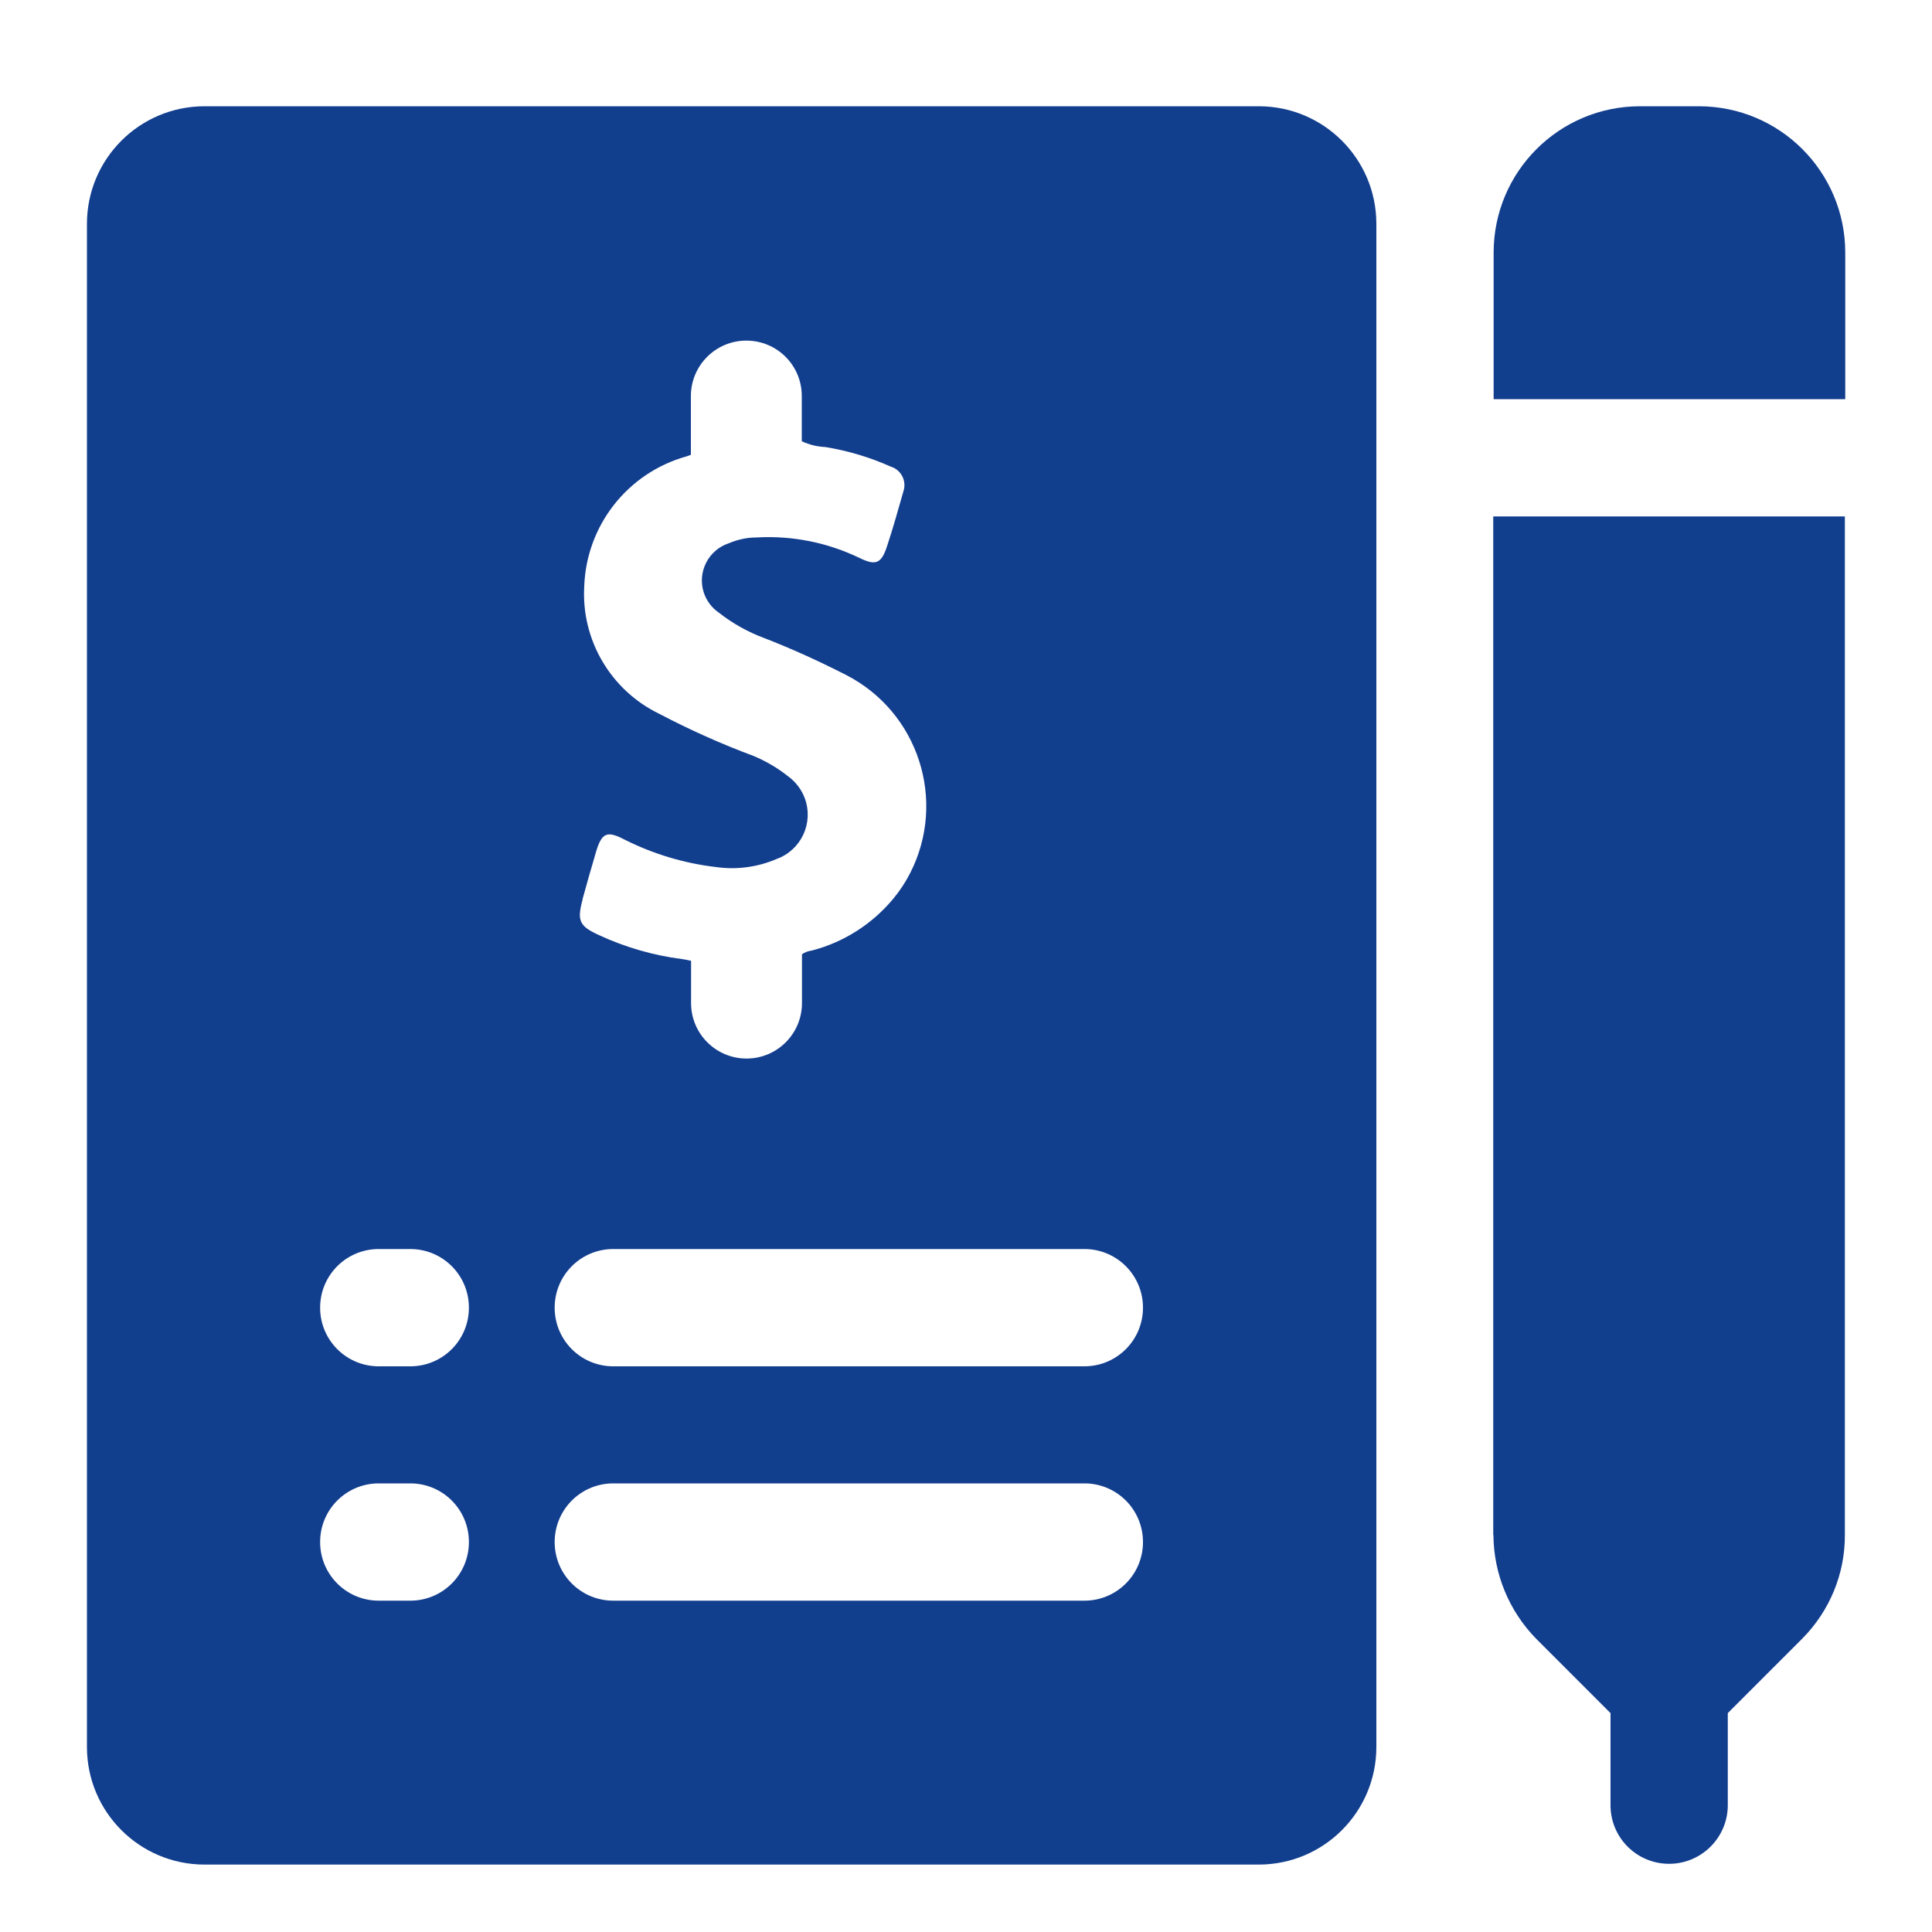 <?xml version="1.0" encoding="UTF-8"?>
<svg id="Layer_2" data-name="Layer 2" xmlns="http://www.w3.org/2000/svg" viewBox="0 0 100 100">
  <defs>
    <style>
      .cls-1 {
        fill: none;
      }

      .cls-1, .cls-2 {
        stroke-width: 0px;
      }

      .cls-2 {
        fill: #123e8e;
      }
    </style>
  </defs>
  <g id="Layer_1-2" data-name="Layer 1">
    <g>
      <rect class="cls-1" width="100" height="100"/>
      <g id="Group_10778" data-name="Group 10778">
        <g id="contract">
          <path id="Path_17544" data-name="Path 17544" class="cls-2" d="m77.3,79.45c.01,2.01.81,3.94,2.21,5.37l3.85,3.85v4.82c.03,1.68,1.41,3.01,3.09,2.98,1.63-.03,2.95-1.35,2.98-2.98v-4.82l3.85-3.85c1.42-1.43,2.22-3.36,2.21-5.37V26.73h-18.2v52.72Z"/>
          <path id="Path_17545" data-name="Path 17545" class="cls-2" d="m87.92,5.5h-3.03c-4.19,0-7.58,3.39-7.58,7.58v7.58h18.2v-7.58c0-4.19-3.39-7.58-7.58-7.58,0,0,0,0,0,0Z"/>
        </g>
        <path class="cls-2" d="m65.17,5.5H10.57c-3.35.01-6.06,2.72-6.07,6.07v78.87c.01,3.35,2.72,6.06,6.07,6.07h54.6c3.35-.01,6.06-2.72,6.07-6.07V11.57c-.01-3.35-2.72-6.06-6.07-6.07ZM30.15,46.55c.23-.84.46-1.65.71-2.49.29-.96.57-1.07,1.45-.61,1.49.75,3.11,1.24,4.77,1.43,1.06.15,2.14,0,3.12-.42,1.27-.46,1.92-1.86,1.46-3.13-.17-.46-.47-.86-.87-1.15-.54-.43-1.14-.78-1.78-1.05-1.67-.62-3.3-1.35-4.88-2.18-2.51-1.21-4.05-3.82-3.89-6.6.11-3.16,2.25-5.88,5.3-6.73l.22-.08v-3.04c0-1.58,1.28-2.87,2.87-2.87s2.87,1.28,2.87,2.87v2.34c.39.18.8.28,1.23.3,1.16.19,2.3.53,3.37,1.01.53.16.83.72.67,1.25l-.02.07c-.27.94-.53,1.88-.84,2.81-.29.88-.57,1.01-1.4.61-1.67-.81-3.51-1.18-5.37-1.07-.49,0-.97.11-1.42.3-1.06.35-1.64,1.5-1.29,2.56.14.42.42.79.79,1.04.7.55,1.49.99,2.32,1.3,1.45.56,2.87,1.21,4.26,1.92,3.74,1.92,5.22,6.51,3.31,10.25-.24.47-.53.91-.86,1.31-1.09,1.32-2.57,2.27-4.23,2.7-.18.02-.36.09-.51.19v2.53c0,1.58-1.28,2.87-2.87,2.87-1.58,0-2.87-1.28-2.87-2.87h0s0,0,0,0v-2.19c-.13-.03-.29-.06-.48-.09-1.48-.19-2.93-.61-4.29-1.24-1.03-.47-1.14-.75-.84-1.86Zm-8.86,36.3s-.07,0-.11,0h-1.52c-1.68.03-3.06-1.3-3.09-2.98-.03-1.68,1.3-3.06,2.98-3.09.04,0,.07,0,.11,0h1.52c1.68-.03,3.06,1.3,3.09,2.98.03,1.68-1.3,3.06-2.98,3.09Zm0-12.13s-.07,0-.11,0h-1.52c-1.68.03-3.06-1.3-3.09-2.98-.03-1.68,1.3-3.06,2.98-3.09.04,0,.07,0,.11,0h1.52c1.68-.03,3.06,1.3,3.09,2.98.03,1.68-1.3,3.06-2.98,3.09Zm34.89,12.13s-.07,0-.11,0h-24.27c-1.68.03-3.06-1.3-3.09-2.98-.03-1.68,1.3-3.06,2.98-3.09.04,0,.07,0,.11,0h24.27c1.68-.03,3.06,1.3,3.09,2.98.03,1.68-1.3,3.06-2.98,3.09Zm0-12.13s-.07,0-.11,0h-24.27c-1.68.03-3.06-1.3-3.09-2.98-.03-1.68,1.3-3.06,2.98-3.09.04,0,.07,0,.11,0h24.27c1.68-.03,3.06,1.3,3.09,2.98.03,1.68-1.3,3.06-2.98,3.09Z"/>
      </g>
    </g>
  </g>
</svg>